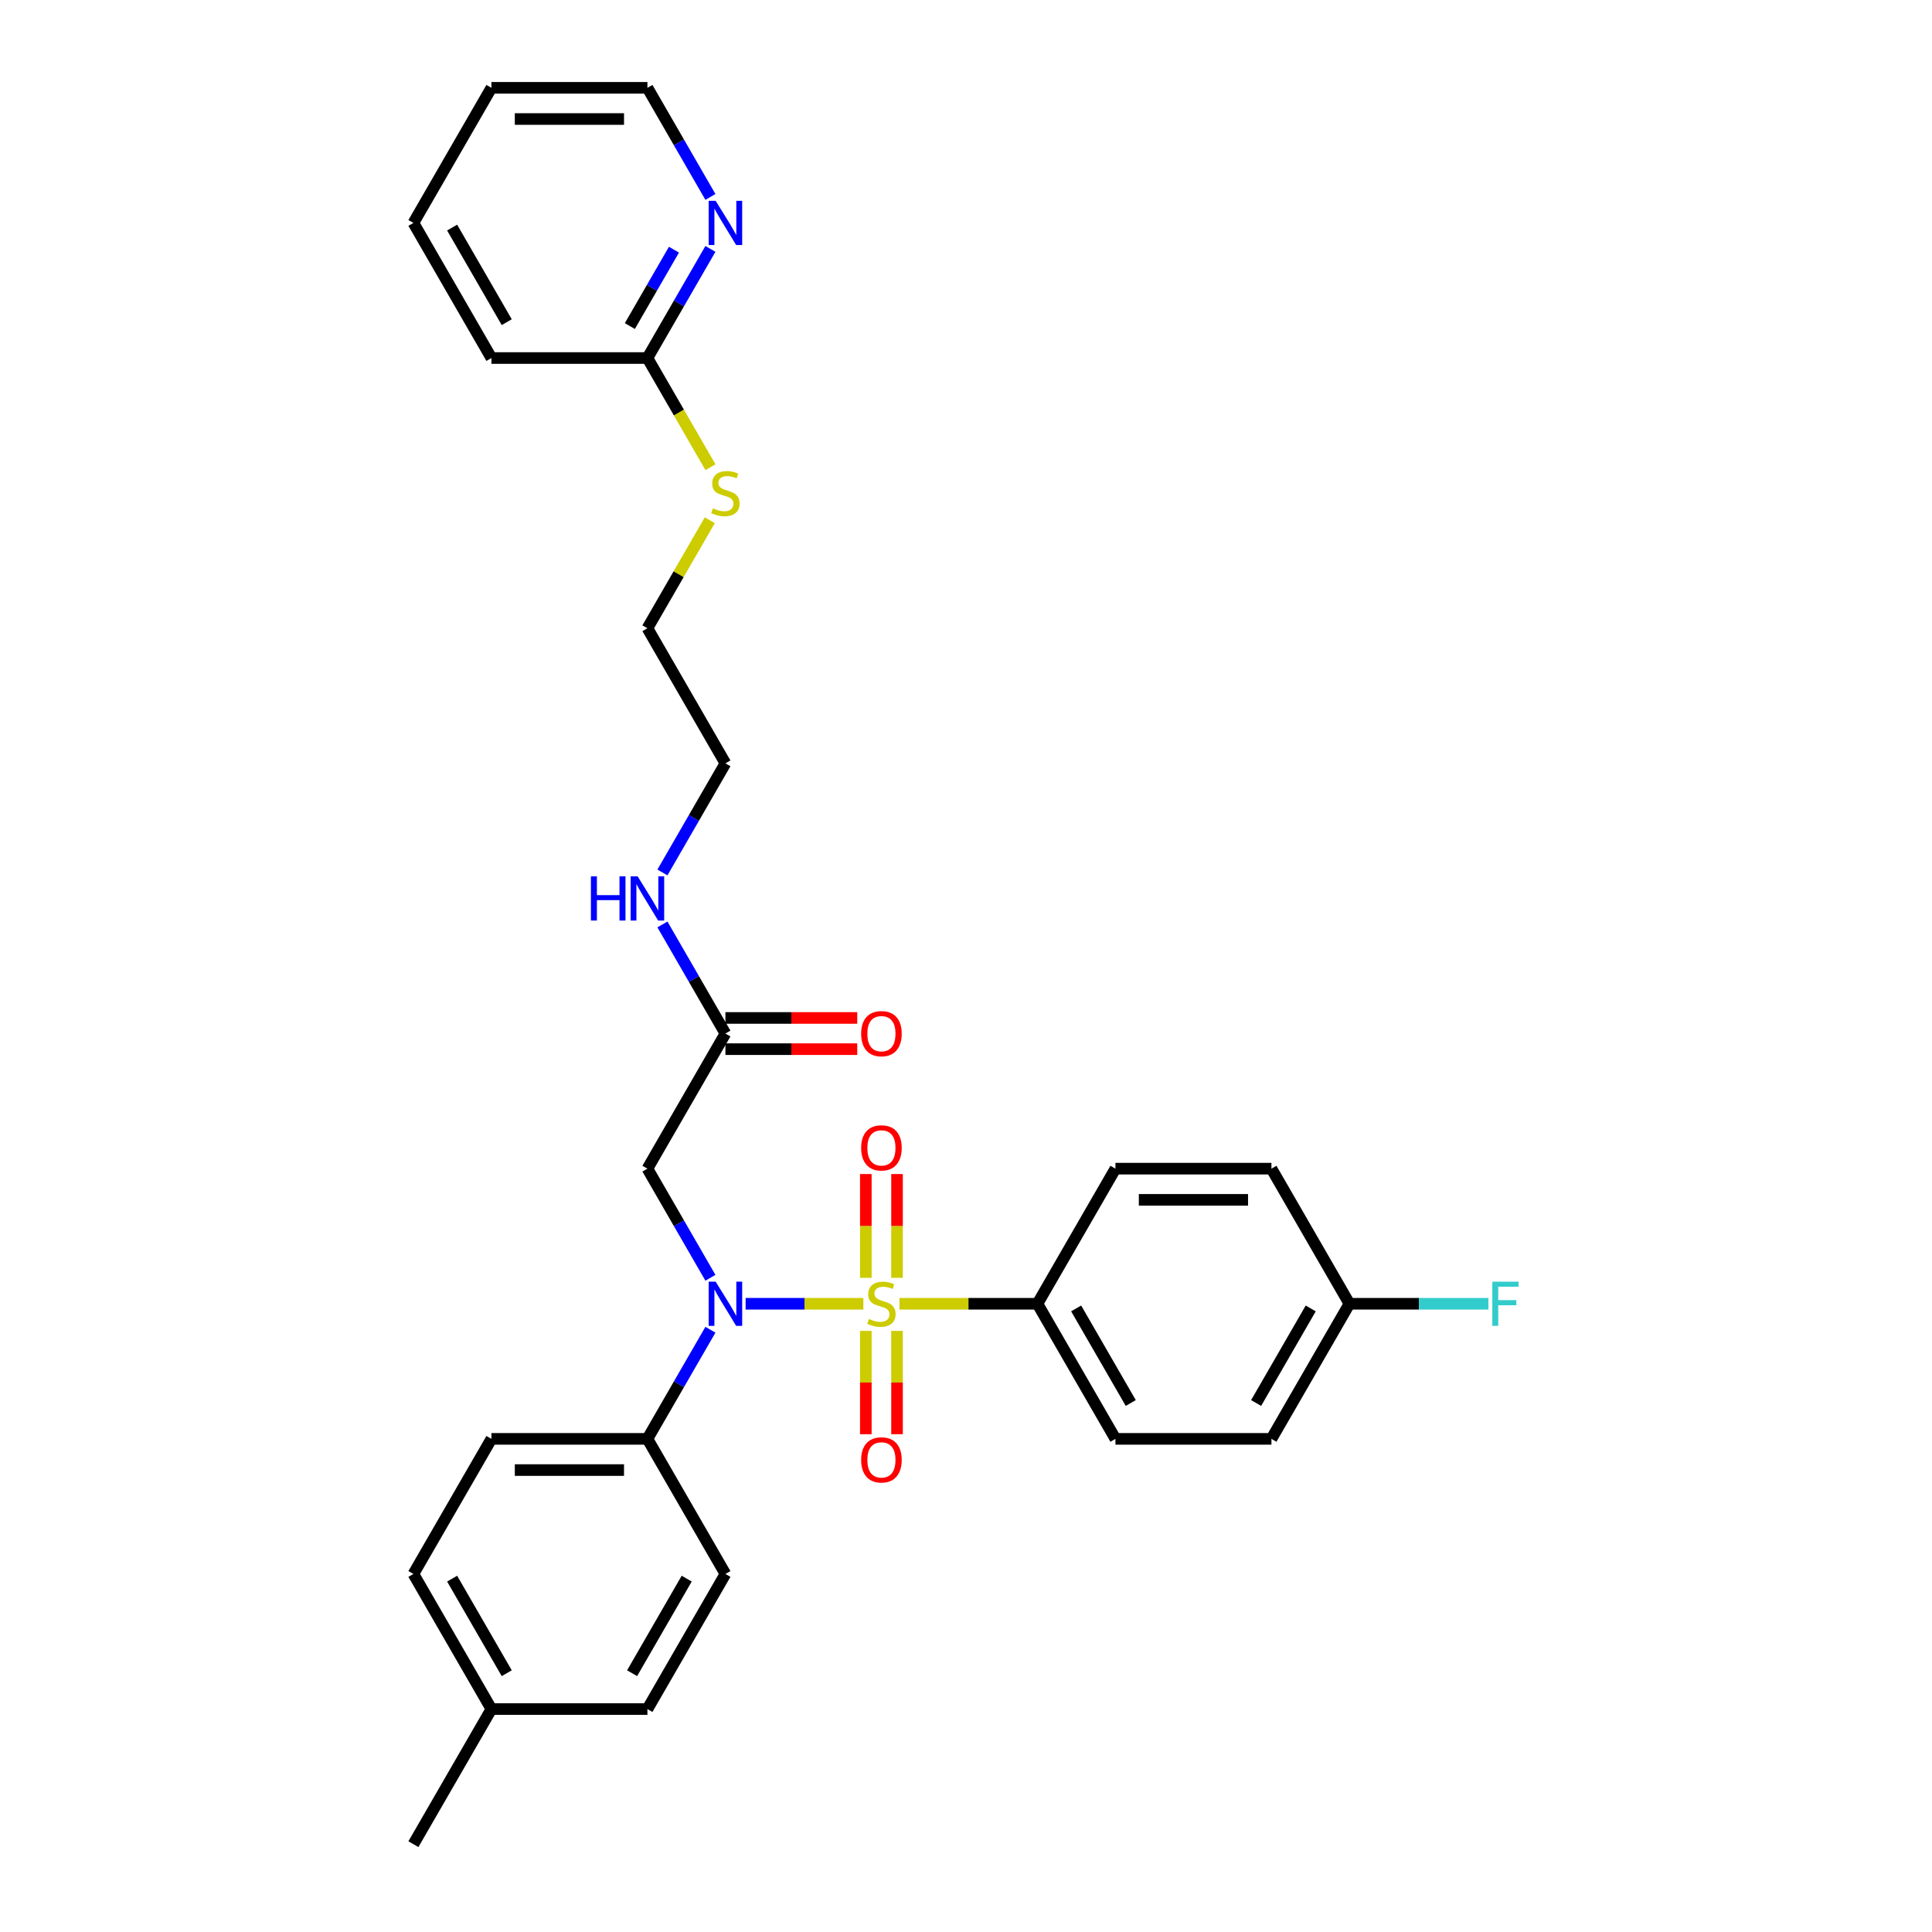 <?xml version='1.0' encoding='iso-8859-1'?>
<svg version='1.1' baseProfile='full'
              xmlns='http://www.w3.org/2000/svg'
                      xmlns:rdkit='http://www.rdkit.org/xml'
                      xmlns:xlink='http://www.w3.org/1999/xlink'
                  xml:space='preserve'
width='1000px' height='1000px' viewBox='0 0 1000 1000'>
<!-- END OF HEADER -->
<rect style='opacity:1.0;fill:#FFFFFF;stroke:none' width='1000' height='1000' x='0' y='0'> </rect>
<path class='bond-0' d='M 446.876,674.825 L 416.406,674.825' style='fill:none;fill-rule:evenodd;stroke:#CCCC00;stroke-width:6px;stroke-linecap:butt;stroke-linejoin:miter;stroke-opacity:1' />
<path class='bond-0' d='M 416.406,674.825 L 385.935,674.825' style='fill:none;fill-rule:evenodd;stroke:#0000FF;stroke-width:6px;stroke-linecap:butt;stroke-linejoin:miter;stroke-opacity:1' />
<path class='bond-2' d='M 465.577,674.825 L 501.276,674.825' style='fill:none;fill-rule:evenodd;stroke:#CCCC00;stroke-width:6px;stroke-linecap:butt;stroke-linejoin:miter;stroke-opacity:1' />
<path class='bond-2' d='M 501.276,674.825 L 536.975,674.825' style='fill:none;fill-rule:evenodd;stroke:#000000;stroke-width:6px;stroke-linecap:butt;stroke-linejoin:miter;stroke-opacity:1' />
<path class='bond-3' d='M 464.301,661.405 L 464.301,634.542' style='fill:none;fill-rule:evenodd;stroke:#CCCC00;stroke-width:6px;stroke-linecap:butt;stroke-linejoin:miter;stroke-opacity:1' />
<path class='bond-3' d='M 464.301,634.542 L 464.301,607.679' style='fill:none;fill-rule:evenodd;stroke:#FF0000;stroke-width:6px;stroke-linecap:butt;stroke-linejoin:miter;stroke-opacity:1' />
<path class='bond-3' d='M 448.152,661.405 L 448.152,634.542' style='fill:none;fill-rule:evenodd;stroke:#CCCC00;stroke-width:6px;stroke-linecap:butt;stroke-linejoin:miter;stroke-opacity:1' />
<path class='bond-3' d='M 448.152,634.542 L 448.152,607.679' style='fill:none;fill-rule:evenodd;stroke:#FF0000;stroke-width:6px;stroke-linecap:butt;stroke-linejoin:miter;stroke-opacity:1' />
<path class='bond-4' d='M 448.152,688.859 L 448.152,715.601' style='fill:none;fill-rule:evenodd;stroke:#CCCC00;stroke-width:6px;stroke-linecap:butt;stroke-linejoin:miter;stroke-opacity:1' />
<path class='bond-4' d='M 448.152,715.601 L 448.152,742.342' style='fill:none;fill-rule:evenodd;stroke:#FF0000;stroke-width:6px;stroke-linecap:butt;stroke-linejoin:miter;stroke-opacity:1' />
<path class='bond-4' d='M 464.301,688.859 L 464.301,715.601' style='fill:none;fill-rule:evenodd;stroke:#CCCC00;stroke-width:6px;stroke-linecap:butt;stroke-linejoin:miter;stroke-opacity:1' />
<path class='bond-4' d='M 464.301,715.601 L 464.301,742.342' style='fill:none;fill-rule:evenodd;stroke:#FF0000;stroke-width:6px;stroke-linecap:butt;stroke-linejoin:miter;stroke-opacity:1' />
<path class='bond-1' d='M 367.711,661.373 L 351.408,633.134' style='fill:none;fill-rule:evenodd;stroke:#0000FF;stroke-width:6px;stroke-linecap:butt;stroke-linejoin:miter;stroke-opacity:1' />
<path class='bond-1' d='M 351.408,633.134 L 335.104,604.895' style='fill:none;fill-rule:evenodd;stroke:#000000;stroke-width:6px;stroke-linecap:butt;stroke-linejoin:miter;stroke-opacity:1' />
<path class='bond-6' d='M 367.711,688.278 L 351.408,716.517' style='fill:none;fill-rule:evenodd;stroke:#0000FF;stroke-width:6px;stroke-linecap:butt;stroke-linejoin:miter;stroke-opacity:1' />
<path class='bond-6' d='M 351.408,716.517 L 335.104,744.755' style='fill:none;fill-rule:evenodd;stroke:#000000;stroke-width:6px;stroke-linecap:butt;stroke-linejoin:miter;stroke-opacity:1' />
<path class='bond-5' d='M 335.104,604.895 L 375.478,534.965' style='fill:none;fill-rule:evenodd;stroke:#000000;stroke-width:6px;stroke-linecap:butt;stroke-linejoin:miter;stroke-opacity:1' />
<path class='bond-10' d='M 536.975,674.825 L 577.349,744.755' style='fill:none;fill-rule:evenodd;stroke:#000000;stroke-width:6px;stroke-linecap:butt;stroke-linejoin:miter;stroke-opacity:1' />
<path class='bond-10' d='M 557.017,677.24 L 585.279,726.191' style='fill:none;fill-rule:evenodd;stroke:#000000;stroke-width:6px;stroke-linecap:butt;stroke-linejoin:miter;stroke-opacity:1' />
<path class='bond-11' d='M 536.975,674.825 L 577.349,604.895' style='fill:none;fill-rule:evenodd;stroke:#000000;stroke-width:6px;stroke-linecap:butt;stroke-linejoin:miter;stroke-opacity:1' />
<path class='bond-9' d='M 375.478,543.04 L 409.594,543.04' style='fill:none;fill-rule:evenodd;stroke:#000000;stroke-width:6px;stroke-linecap:butt;stroke-linejoin:miter;stroke-opacity:1' />
<path class='bond-9' d='M 409.594,543.04 L 443.71,543.04' style='fill:none;fill-rule:evenodd;stroke:#FF0000;stroke-width:6px;stroke-linecap:butt;stroke-linejoin:miter;stroke-opacity:1' />
<path class='bond-9' d='M 375.478,526.89 L 409.594,526.89' style='fill:none;fill-rule:evenodd;stroke:#000000;stroke-width:6px;stroke-linecap:butt;stroke-linejoin:miter;stroke-opacity:1' />
<path class='bond-9' d='M 409.594,526.89 L 443.71,526.89' style='fill:none;fill-rule:evenodd;stroke:#FF0000;stroke-width:6px;stroke-linecap:butt;stroke-linejoin:miter;stroke-opacity:1' />
<path class='bond-14' d='M 375.478,534.965 L 359.174,506.726' style='fill:none;fill-rule:evenodd;stroke:#000000;stroke-width:6px;stroke-linecap:butt;stroke-linejoin:miter;stroke-opacity:1' />
<path class='bond-14' d='M 359.174,506.726 L 342.871,478.488' style='fill:none;fill-rule:evenodd;stroke:#0000FF;stroke-width:6px;stroke-linecap:butt;stroke-linejoin:miter;stroke-opacity:1' />
<path class='bond-12' d='M 335.104,744.755 L 254.356,744.755' style='fill:none;fill-rule:evenodd;stroke:#000000;stroke-width:6px;stroke-linecap:butt;stroke-linejoin:miter;stroke-opacity:1' />
<path class='bond-12' d='M 322.992,760.905 L 266.468,760.905' style='fill:none;fill-rule:evenodd;stroke:#000000;stroke-width:6px;stroke-linecap:butt;stroke-linejoin:miter;stroke-opacity:1' />
<path class='bond-13' d='M 335.104,744.755 L 375.478,814.685' style='fill:none;fill-rule:evenodd;stroke:#000000;stroke-width:6px;stroke-linecap:butt;stroke-linejoin:miter;stroke-opacity:1' />
<path class='bond-7' d='M 367.711,128.837 L 351.408,157.076' style='fill:none;fill-rule:evenodd;stroke:#0000FF;stroke-width:6px;stroke-linecap:butt;stroke-linejoin:miter;stroke-opacity:1' />
<path class='bond-7' d='M 351.408,157.076 L 335.104,185.315' style='fill:none;fill-rule:evenodd;stroke:#000000;stroke-width:6px;stroke-linecap:butt;stroke-linejoin:miter;stroke-opacity:1' />
<path class='bond-7' d='M 348.834,129.234 L 337.422,149.001' style='fill:none;fill-rule:evenodd;stroke:#0000FF;stroke-width:6px;stroke-linecap:butt;stroke-linejoin:miter;stroke-opacity:1' />
<path class='bond-7' d='M 337.422,149.001 L 326.009,168.768' style='fill:none;fill-rule:evenodd;stroke:#000000;stroke-width:6px;stroke-linecap:butt;stroke-linejoin:miter;stroke-opacity:1' />
<path class='bond-23' d='M 367.711,101.932 L 351.408,73.693' style='fill:none;fill-rule:evenodd;stroke:#0000FF;stroke-width:6px;stroke-linecap:butt;stroke-linejoin:miter;stroke-opacity:1' />
<path class='bond-23' d='M 351.408,73.693 L 335.104,45.455' style='fill:none;fill-rule:evenodd;stroke:#000000;stroke-width:6px;stroke-linecap:butt;stroke-linejoin:miter;stroke-opacity:1' />
<path class='bond-8' d='M 335.104,185.315 L 351.417,213.57' style='fill:none;fill-rule:evenodd;stroke:#000000;stroke-width:6px;stroke-linecap:butt;stroke-linejoin:miter;stroke-opacity:1' />
<path class='bond-8' d='M 351.417,213.57 L 367.73,241.824' style='fill:none;fill-rule:evenodd;stroke:#CCCC00;stroke-width:6px;stroke-linecap:butt;stroke-linejoin:miter;stroke-opacity:1' />
<path class='bond-24' d='M 335.104,185.315 L 254.356,185.315' style='fill:none;fill-rule:evenodd;stroke:#000000;stroke-width:6px;stroke-linecap:butt;stroke-linejoin:miter;stroke-opacity:1' />
<path class='bond-18' d='M 577.349,744.755 L 658.097,744.755' style='fill:none;fill-rule:evenodd;stroke:#000000;stroke-width:6px;stroke-linecap:butt;stroke-linejoin:miter;stroke-opacity:1' />
<path class='bond-17' d='M 577.349,604.895 L 658.097,604.895' style='fill:none;fill-rule:evenodd;stroke:#000000;stroke-width:6px;stroke-linecap:butt;stroke-linejoin:miter;stroke-opacity:1' />
<path class='bond-17' d='M 589.461,621.045 L 645.985,621.045' style='fill:none;fill-rule:evenodd;stroke:#000000;stroke-width:6px;stroke-linecap:butt;stroke-linejoin:miter;stroke-opacity:1' />
<path class='bond-20' d='M 254.356,744.755 L 213.981,814.685' style='fill:none;fill-rule:evenodd;stroke:#000000;stroke-width:6px;stroke-linecap:butt;stroke-linejoin:miter;stroke-opacity:1' />
<path class='bond-19' d='M 375.478,814.685 L 335.104,884.615' style='fill:none;fill-rule:evenodd;stroke:#000000;stroke-width:6px;stroke-linecap:butt;stroke-linejoin:miter;stroke-opacity:1' />
<path class='bond-19' d='M 355.436,817.1 L 327.174,866.051' style='fill:none;fill-rule:evenodd;stroke:#000000;stroke-width:6px;stroke-linecap:butt;stroke-linejoin:miter;stroke-opacity:1' />
<path class='bond-25' d='M 342.871,451.582 L 359.174,423.344' style='fill:none;fill-rule:evenodd;stroke:#0000FF;stroke-width:6px;stroke-linecap:butt;stroke-linejoin:miter;stroke-opacity:1' />
<path class='bond-25' d='M 359.174,423.344 L 375.478,395.105' style='fill:none;fill-rule:evenodd;stroke:#000000;stroke-width:6px;stroke-linecap:butt;stroke-linejoin:miter;stroke-opacity:1' />
<path class='bond-15' d='M 367.375,269.279 L 351.24,297.227' style='fill:none;fill-rule:evenodd;stroke:#CCCC00;stroke-width:6px;stroke-linecap:butt;stroke-linejoin:miter;stroke-opacity:1' />
<path class='bond-15' d='M 351.24,297.227 L 335.104,325.175' style='fill:none;fill-rule:evenodd;stroke:#000000;stroke-width:6px;stroke-linecap:butt;stroke-linejoin:miter;stroke-opacity:1' />
<path class='bond-16' d='M 698.471,674.825 L 658.097,604.895' style='fill:none;fill-rule:evenodd;stroke:#000000;stroke-width:6px;stroke-linecap:butt;stroke-linejoin:miter;stroke-opacity:1' />
<path class='bond-22' d='M 698.471,674.825 L 734.437,674.825' style='fill:none;fill-rule:evenodd;stroke:#000000;stroke-width:6px;stroke-linecap:butt;stroke-linejoin:miter;stroke-opacity:1' />
<path class='bond-22' d='M 734.437,674.825 L 770.402,674.825' style='fill:none;fill-rule:evenodd;stroke:#33CCCC;stroke-width:6px;stroke-linecap:butt;stroke-linejoin:miter;stroke-opacity:1' />
<path class='bond-30' d='M 698.471,674.825 L 658.097,744.755' style='fill:none;fill-rule:evenodd;stroke:#000000;stroke-width:6px;stroke-linecap:butt;stroke-linejoin:miter;stroke-opacity:1' />
<path class='bond-30' d='M 678.429,677.24 L 650.167,726.191' style='fill:none;fill-rule:evenodd;stroke:#000000;stroke-width:6px;stroke-linecap:butt;stroke-linejoin:miter;stroke-opacity:1' />
<path class='bond-21' d='M 335.104,884.615 L 254.356,884.615' style='fill:none;fill-rule:evenodd;stroke:#000000;stroke-width:6px;stroke-linecap:butt;stroke-linejoin:miter;stroke-opacity:1' />
<path class='bond-31' d='M 213.981,814.685 L 254.356,884.615' style='fill:none;fill-rule:evenodd;stroke:#000000;stroke-width:6px;stroke-linecap:butt;stroke-linejoin:miter;stroke-opacity:1' />
<path class='bond-31' d='M 234.024,817.1 L 262.286,866.051' style='fill:none;fill-rule:evenodd;stroke:#000000;stroke-width:6px;stroke-linecap:butt;stroke-linejoin:miter;stroke-opacity:1' />
<path class='bond-27' d='M 254.356,884.615 L 213.981,954.545' style='fill:none;fill-rule:evenodd;stroke:#000000;stroke-width:6px;stroke-linecap:butt;stroke-linejoin:miter;stroke-opacity:1' />
<path class='bond-32' d='M 335.104,45.455 L 254.356,45.455' style='fill:none;fill-rule:evenodd;stroke:#000000;stroke-width:6px;stroke-linecap:butt;stroke-linejoin:miter;stroke-opacity:1' />
<path class='bond-32' d='M 322.992,61.604 L 266.468,61.604' style='fill:none;fill-rule:evenodd;stroke:#000000;stroke-width:6px;stroke-linecap:butt;stroke-linejoin:miter;stroke-opacity:1' />
<path class='bond-29' d='M 254.356,185.315 L 213.981,115.385' style='fill:none;fill-rule:evenodd;stroke:#000000;stroke-width:6px;stroke-linecap:butt;stroke-linejoin:miter;stroke-opacity:1' />
<path class='bond-29' d='M 262.286,166.75 L 234.024,117.799' style='fill:none;fill-rule:evenodd;stroke:#000000;stroke-width:6px;stroke-linecap:butt;stroke-linejoin:miter;stroke-opacity:1' />
<path class='bond-26' d='M 375.478,395.105 L 335.104,325.175' style='fill:none;fill-rule:evenodd;stroke:#000000;stroke-width:6px;stroke-linecap:butt;stroke-linejoin:miter;stroke-opacity:1' />
<path class='bond-28' d='M 254.356,45.455 L 213.981,115.385' style='fill:none;fill-rule:evenodd;stroke:#000000;stroke-width:6px;stroke-linecap:butt;stroke-linejoin:miter;stroke-opacity:1' />
<path  class='atom-0' d='M 449.766 682.674
Q 450.025 682.771, 451.091 683.223
Q 452.157 683.675, 453.319 683.966
Q 454.514 684.224, 455.677 684.224
Q 457.841 684.224, 459.101 683.191
Q 460.361 682.125, 460.361 680.284
Q 460.361 679.024, 459.715 678.249
Q 459.101 677.474, 458.132 677.054
Q 457.163 676.634, 455.548 676.149
Q 453.513 675.536, 452.286 674.954
Q 451.091 674.373, 450.219 673.146
Q 449.379 671.918, 449.379 669.851
Q 449.379 666.976, 451.317 665.2
Q 453.287 663.424, 457.163 663.424
Q 459.812 663.424, 462.815 664.683
L 462.073 667.17
Q 459.327 666.04, 457.26 666.04
Q 455.031 666.04, 453.804 666.976
Q 452.577 667.881, 452.609 669.463
Q 452.609 670.691, 453.223 671.434
Q 453.869 672.177, 454.773 672.597
Q 455.71 673.016, 457.26 673.501
Q 459.327 674.147, 460.554 674.793
Q 461.782 675.439, 462.654 676.763
Q 463.558 678.055, 463.558 680.284
Q 463.558 683.449, 461.427 685.161
Q 459.327 686.841, 455.806 686.841
Q 453.772 686.841, 452.221 686.388
Q 450.703 685.968, 448.894 685.226
L 449.766 682.674
' fill='#CCCC00'/>
<path  class='atom-1' d='M 370.423 663.391
L 377.917 675.503
Q 378.66 676.699, 379.855 678.863
Q 381.05 681.027, 381.114 681.156
L 381.114 663.391
L 384.15 663.391
L 384.15 686.259
L 381.017 686.259
L 372.975 673.016
Q 372.038 671.466, 371.037 669.69
Q 370.068 667.913, 369.777 667.364
L 369.777 686.259
L 366.806 686.259
L 366.806 663.391
L 370.423 663.391
' fill='#0000FF'/>
<path  class='atom-4' d='M 445.729 594.141
Q 445.729 588.651, 448.442 585.582
Q 451.155 582.514, 456.226 582.514
Q 461.297 582.514, 464.01 585.582
Q 466.724 588.651, 466.724 594.141
Q 466.724 599.697, 463.978 602.862
Q 461.233 605.995, 456.226 605.995
Q 451.188 605.995, 448.442 602.862
Q 445.729 599.729, 445.729 594.141
M 456.226 603.411
Q 459.715 603.411, 461.588 601.086
Q 463.494 598.728, 463.494 594.141
Q 463.494 589.652, 461.588 587.391
Q 459.715 585.098, 456.226 585.098
Q 452.738 585.098, 450.832 587.359
Q 448.959 589.62, 448.959 594.141
Q 448.959 598.76, 450.832 601.086
Q 452.738 603.411, 456.226 603.411
' fill='#FF0000'/>
<path  class='atom-5' d='M 445.729 755.638
Q 445.729 750.147, 448.442 747.079
Q 451.155 744.01, 456.226 744.01
Q 461.297 744.01, 464.01 747.079
Q 466.724 750.147, 466.724 755.638
Q 466.724 761.194, 463.978 764.359
Q 461.233 767.492, 456.226 767.492
Q 451.188 767.492, 448.442 764.359
Q 445.729 761.226, 445.729 755.638
M 456.226 764.908
Q 459.715 764.908, 461.588 762.582
Q 463.494 760.225, 463.494 755.638
Q 463.494 751.148, 461.588 748.888
Q 459.715 746.594, 456.226 746.594
Q 452.738 746.594, 450.832 748.855
Q 448.959 751.116, 448.959 755.638
Q 448.959 760.257, 450.832 762.582
Q 452.738 764.908, 456.226 764.908
' fill='#FF0000'/>
<path  class='atom-8' d='M 370.423 103.951
L 377.917 116.063
Q 378.66 117.258, 379.855 119.422
Q 381.05 121.586, 381.114 121.715
L 381.114 103.951
L 384.15 103.951
L 384.15 126.819
L 381.017 126.819
L 372.975 113.576
Q 372.038 112.025, 371.037 110.249
Q 370.068 108.473, 369.777 107.923
L 369.777 126.819
L 366.806 126.819
L 366.806 103.951
L 370.423 103.951
' fill='#0000FF'/>
<path  class='atom-10' d='M 445.729 535.03
Q 445.729 529.539, 448.442 526.47
Q 451.155 523.402, 456.226 523.402
Q 461.297 523.402, 464.01 526.47
Q 466.724 529.539, 466.724 535.03
Q 466.724 540.585, 463.978 543.75
Q 461.233 546.883, 456.226 546.883
Q 451.188 546.883, 448.442 543.75
Q 445.729 540.617, 445.729 535.03
M 456.226 544.3
Q 459.715 544.3, 461.588 541.974
Q 463.494 539.616, 463.494 535.03
Q 463.494 530.54, 461.588 528.279
Q 459.715 525.986, 456.226 525.986
Q 452.738 525.986, 450.832 528.247
Q 448.959 530.508, 448.959 535.03
Q 448.959 539.648, 450.832 541.974
Q 452.738 544.3, 456.226 544.3
' fill='#FF0000'/>
<path  class='atom-15' d='M 305.857 453.601
L 308.958 453.601
L 308.958 463.323
L 320.65 463.323
L 320.65 453.601
L 323.751 453.601
L 323.751 476.469
L 320.65 476.469
L 320.65 465.907
L 308.958 465.907
L 308.958 476.469
L 305.857 476.469
L 305.857 453.601
' fill='#0000FF'/>
<path  class='atom-15' d='M 330.049 453.601
L 337.543 465.713
Q 338.285 466.908, 339.48 469.072
Q 340.676 471.236, 340.74 471.366
L 340.74 453.601
L 343.776 453.601
L 343.776 476.469
L 340.643 476.469
L 332.601 463.226
Q 331.664 461.676, 330.663 459.899
Q 329.694 458.123, 329.403 457.574
L 329.403 476.469
L 326.432 476.469
L 326.432 453.601
L 330.049 453.601
' fill='#0000FF'/>
<path  class='atom-16' d='M 369.018 263.093
Q 369.277 263.19, 370.342 263.643
Q 371.408 264.095, 372.571 264.385
Q 373.766 264.644, 374.929 264.644
Q 377.093 264.644, 378.353 263.61
Q 379.612 262.544, 379.612 260.703
Q 379.612 259.444, 378.966 258.668
Q 378.353 257.893, 377.384 257.473
Q 376.415 257.054, 374.8 256.569
Q 372.765 255.955, 371.538 255.374
Q 370.342 254.793, 369.47 253.565
Q 368.631 252.338, 368.631 250.271
Q 368.631 247.396, 370.569 245.62
Q 372.539 243.843, 376.415 243.843
Q 379.063 243.843, 382.067 245.103
L 381.324 247.59
Q 378.579 246.459, 376.512 246.459
Q 374.283 246.459, 373.056 247.396
Q 371.828 248.3, 371.861 249.883
Q 371.861 251.11, 372.474 251.853
Q 373.12 252.596, 374.025 253.016
Q 374.961 253.436, 376.512 253.92
Q 378.579 254.566, 379.806 255.212
Q 381.034 255.858, 381.906 257.183
Q 382.81 258.475, 382.81 260.703
Q 382.81 263.869, 380.678 265.581
Q 378.579 267.26, 375.058 267.26
Q 373.023 267.26, 371.473 266.808
Q 369.955 266.388, 368.146 265.645
L 369.018 263.093
' fill='#CCCC00'/>
<path  class='atom-23' d='M 772.421 663.391
L 786.019 663.391
L 786.019 666.007
L 775.489 666.007
L 775.489 672.952
L 784.856 672.952
L 784.856 675.6
L 775.489 675.6
L 775.489 686.259
L 772.421 686.259
L 772.421 663.391
' fill='#33CCCC'/>
</svg>
